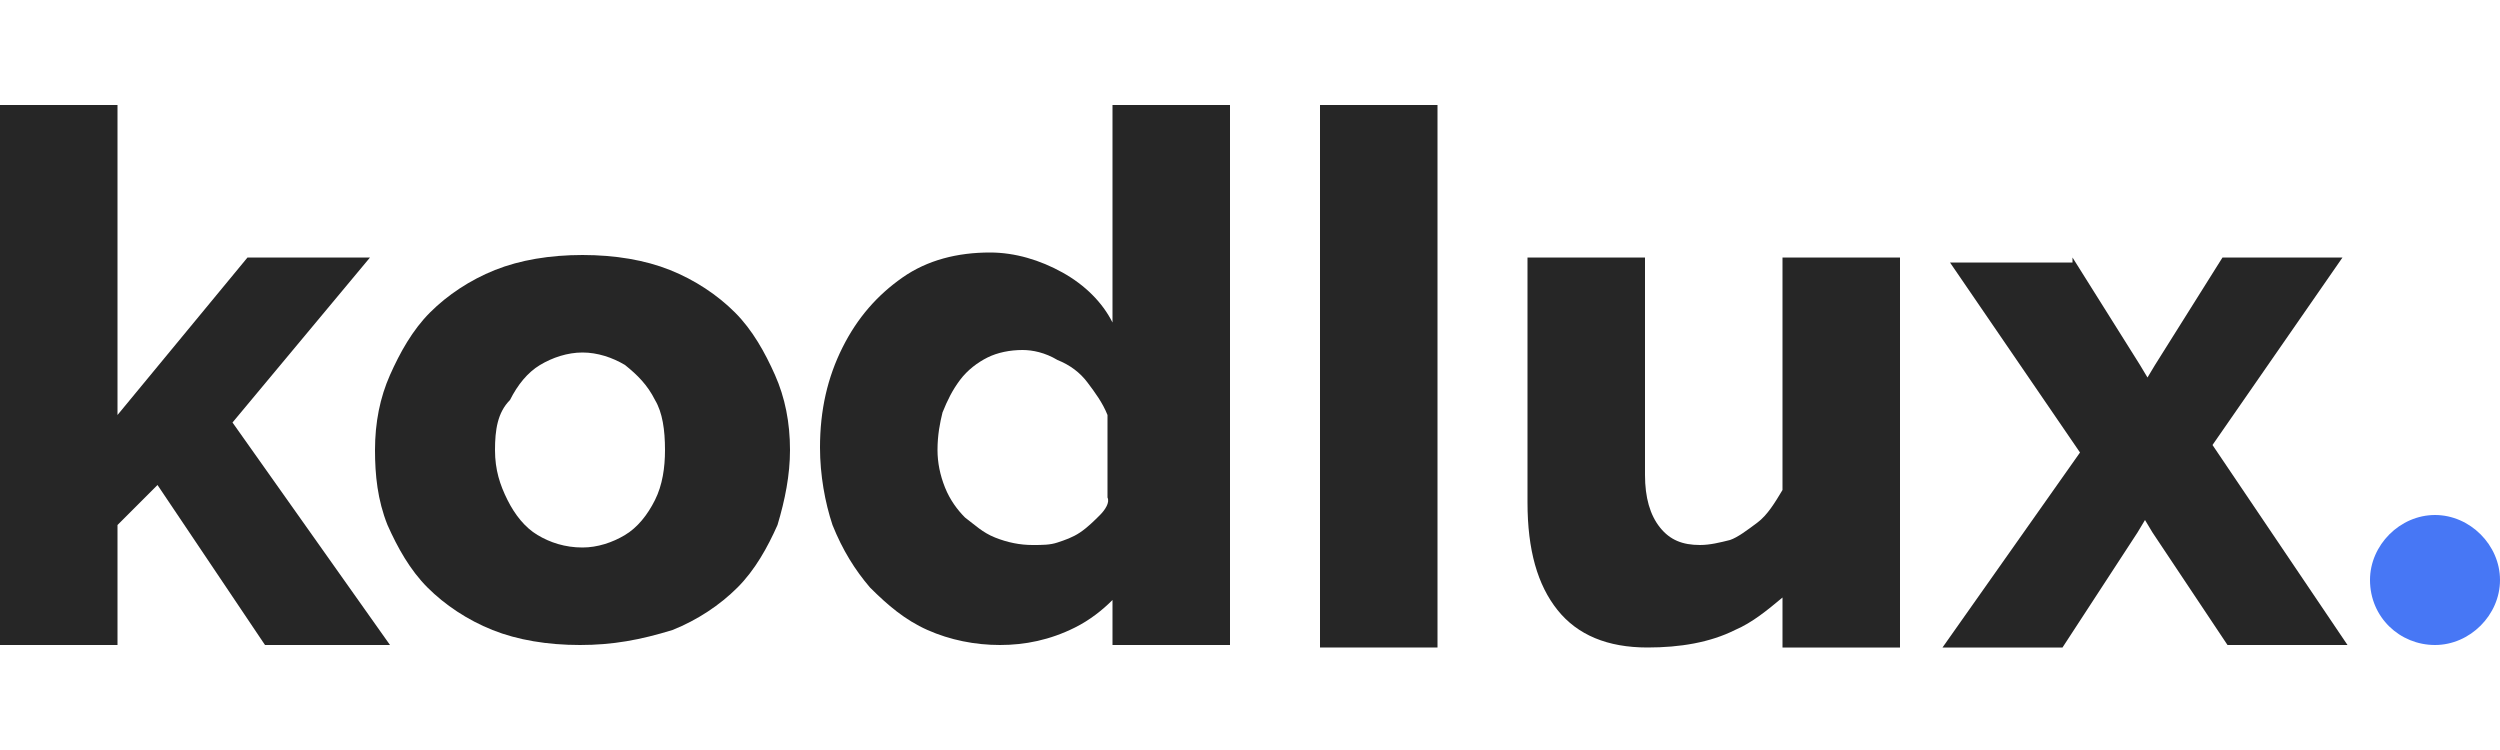 <?xml version="1.0" encoding="utf-8"?>
<!-- Generator: Adobe Illustrator 25.4.1, SVG Export Plug-In . SVG Version: 6.00 Build 0)  -->
<svg version="1.1" id="svg1323" xmlns="http://www.w3.org/2000/svg" xmlns:xlink="http://www.w3.org/1999/xlink" x="0px" y="0px"
	 viewBox="0 0 100 30" style="enable-background:new 0 0 100 30;" xml:space="preserve">
<style type="text/css">
	.st0{fill:#262626;}
	.st1{fill-rule:evenodd;clip-rule:evenodd;fill:#4777F5;}
</style>
<g>
	<g>
		<path class="st0" d="M10.6,25.8l-4.3-6.4l-1.6,1.6v4.8H0V4.2h4.7v12.4l5.2-6.3h4.9l-5.5,6.6l6.3,8.9H10.6z"/>
		<path class="st0" d="M23.2,25.8c-1.3,0-2.5-0.2-3.5-0.6c-1-0.4-1.9-1-2.6-1.7c-0.7-0.7-1.2-1.6-1.6-2.5C15.1,20,15,19,15,18
			c0-1.1,0.2-2.1,0.6-3c0.4-0.9,0.9-1.8,1.6-2.5c0.7-0.7,1.6-1.3,2.6-1.7c1-0.4,2.2-0.6,3.5-0.6c1.3,0,2.5,0.2,3.5,0.6
			c1,0.4,1.9,1,2.6,1.7c0.7,0.7,1.2,1.6,1.6,2.5c0.4,0.9,0.6,1.9,0.6,3c0,1-0.2,2-0.5,3c-0.4,0.9-0.9,1.8-1.6,2.5
			c-0.7,0.7-1.6,1.3-2.6,1.7C25.6,25.6,24.5,25.8,23.2,25.8z M19.8,18c0,0.8,0.2,1.4,0.5,2c0.3,0.6,0.7,1.1,1.2,1.4
			c0.5,0.3,1.1,0.5,1.8,0.5c0.6,0,1.2-0.2,1.7-0.5c0.5-0.3,0.9-0.8,1.2-1.4c0.3-0.6,0.4-1.3,0.4-2c0-0.8-0.1-1.5-0.4-2
			c-0.3-0.6-0.7-1-1.2-1.4c-0.5-0.3-1.1-0.5-1.7-0.5c-0.6,0-1.2,0.2-1.7,0.5c-0.5,0.3-0.9,0.8-1.2,1.4C19.9,16.5,19.8,17.2,19.8,18z
			"/>
		<path class="st0" d="M82.9,10.3l2.7,4.3l0.3,0.5l0.3-0.5l2.7-4.3h4.8l-5.2,7.5l5.4,8h-4.8l-3-4.5l-0.3-0.5l-0.3,0.5l-3,4.6h-4.8
			l5.5-7.8l-5.2-7.6H82.9z"/>
		<path class="st0" d="M44.5,4.2v8.7c-0.4-0.8-1.1-1.5-2-2c-0.9-0.5-1.9-0.8-2.9-0.8c-1.3,0-2.5,0.3-3.5,1c-1,0.7-1.8,1.6-2.4,2.8
			c-0.6,1.2-0.9,2.5-0.9,4c0,1.1,0.2,2.2,0.5,3.1c0.4,1,0.9,1.8,1.5,2.5c0.7,0.7,1.4,1.3,2.3,1.7c0.9,0.4,1.9,0.6,2.9,0.6
			c1,0,2-0.2,3-0.7c0.6-0.3,1.1-0.7,1.5-1.1v1.8h4.7v-0.1V4.2H44.5z M44,20.6c-0.2,0.2-0.5,0.5-0.8,0.7c-0.3,0.2-0.6,0.3-0.9,0.4
			c-0.3,0.1-0.6,0.1-1,0.1c-0.5,0-1-0.1-1.5-0.3c-0.5-0.2-0.8-0.5-1.2-0.8c-0.3-0.3-0.6-0.7-0.8-1.2c-0.2-0.5-0.3-1-0.3-1.5
			c0-0.6,0.1-1.1,0.2-1.5c0.2-0.5,0.4-0.9,0.7-1.3c0.3-0.4,0.7-0.7,1.1-0.9c0.4-0.2,0.9-0.3,1.4-0.3c0.4,0,0.9,0.1,1.4,0.4
			c0.5,0.2,0.9,0.5,1.2,0.9c0.3,0.4,0.6,0.8,0.8,1.3v3.3C44.4,20.1,44.2,20.4,44,20.6z"/>
		<rect x="52.8" y="4.2" class="st0" width="4.7" height="21.7"/>
		<path class="st0" d="M76,10.3h-4.7h0v9.3c-0.3,0.5-0.6,1-1,1.3c-0.4,0.3-0.8,0.6-1.1,0.7c-0.4,0.1-0.8,0.2-1.2,0.2
			c-0.7,0-1.2-0.2-1.6-0.7c-0.4-0.5-0.6-1.2-0.6-2.1v-8.7h-4.7v9.8c0,1.9,0.4,3.3,1.2,4.3c0.8,1,2,1.5,3.6,1.5
			c1.3,0,2.5-0.2,3.5-0.7c0.7-0.3,1.3-0.8,1.9-1.3v2H76v-0.1v-5.2L76,10.3L76,10.3z"/>
	</g>
	<path class="st1" d="M94.8,23.2c0-1.4,1.2-2.6,2.6-2.6c1.4,0,2.6,1.2,2.6,2.6s-1.2,2.6-2.6,2.6C96,25.8,94.8,24.7,94.8,23.2
		L94.8,23.2z"/>
</g>
</svg>
